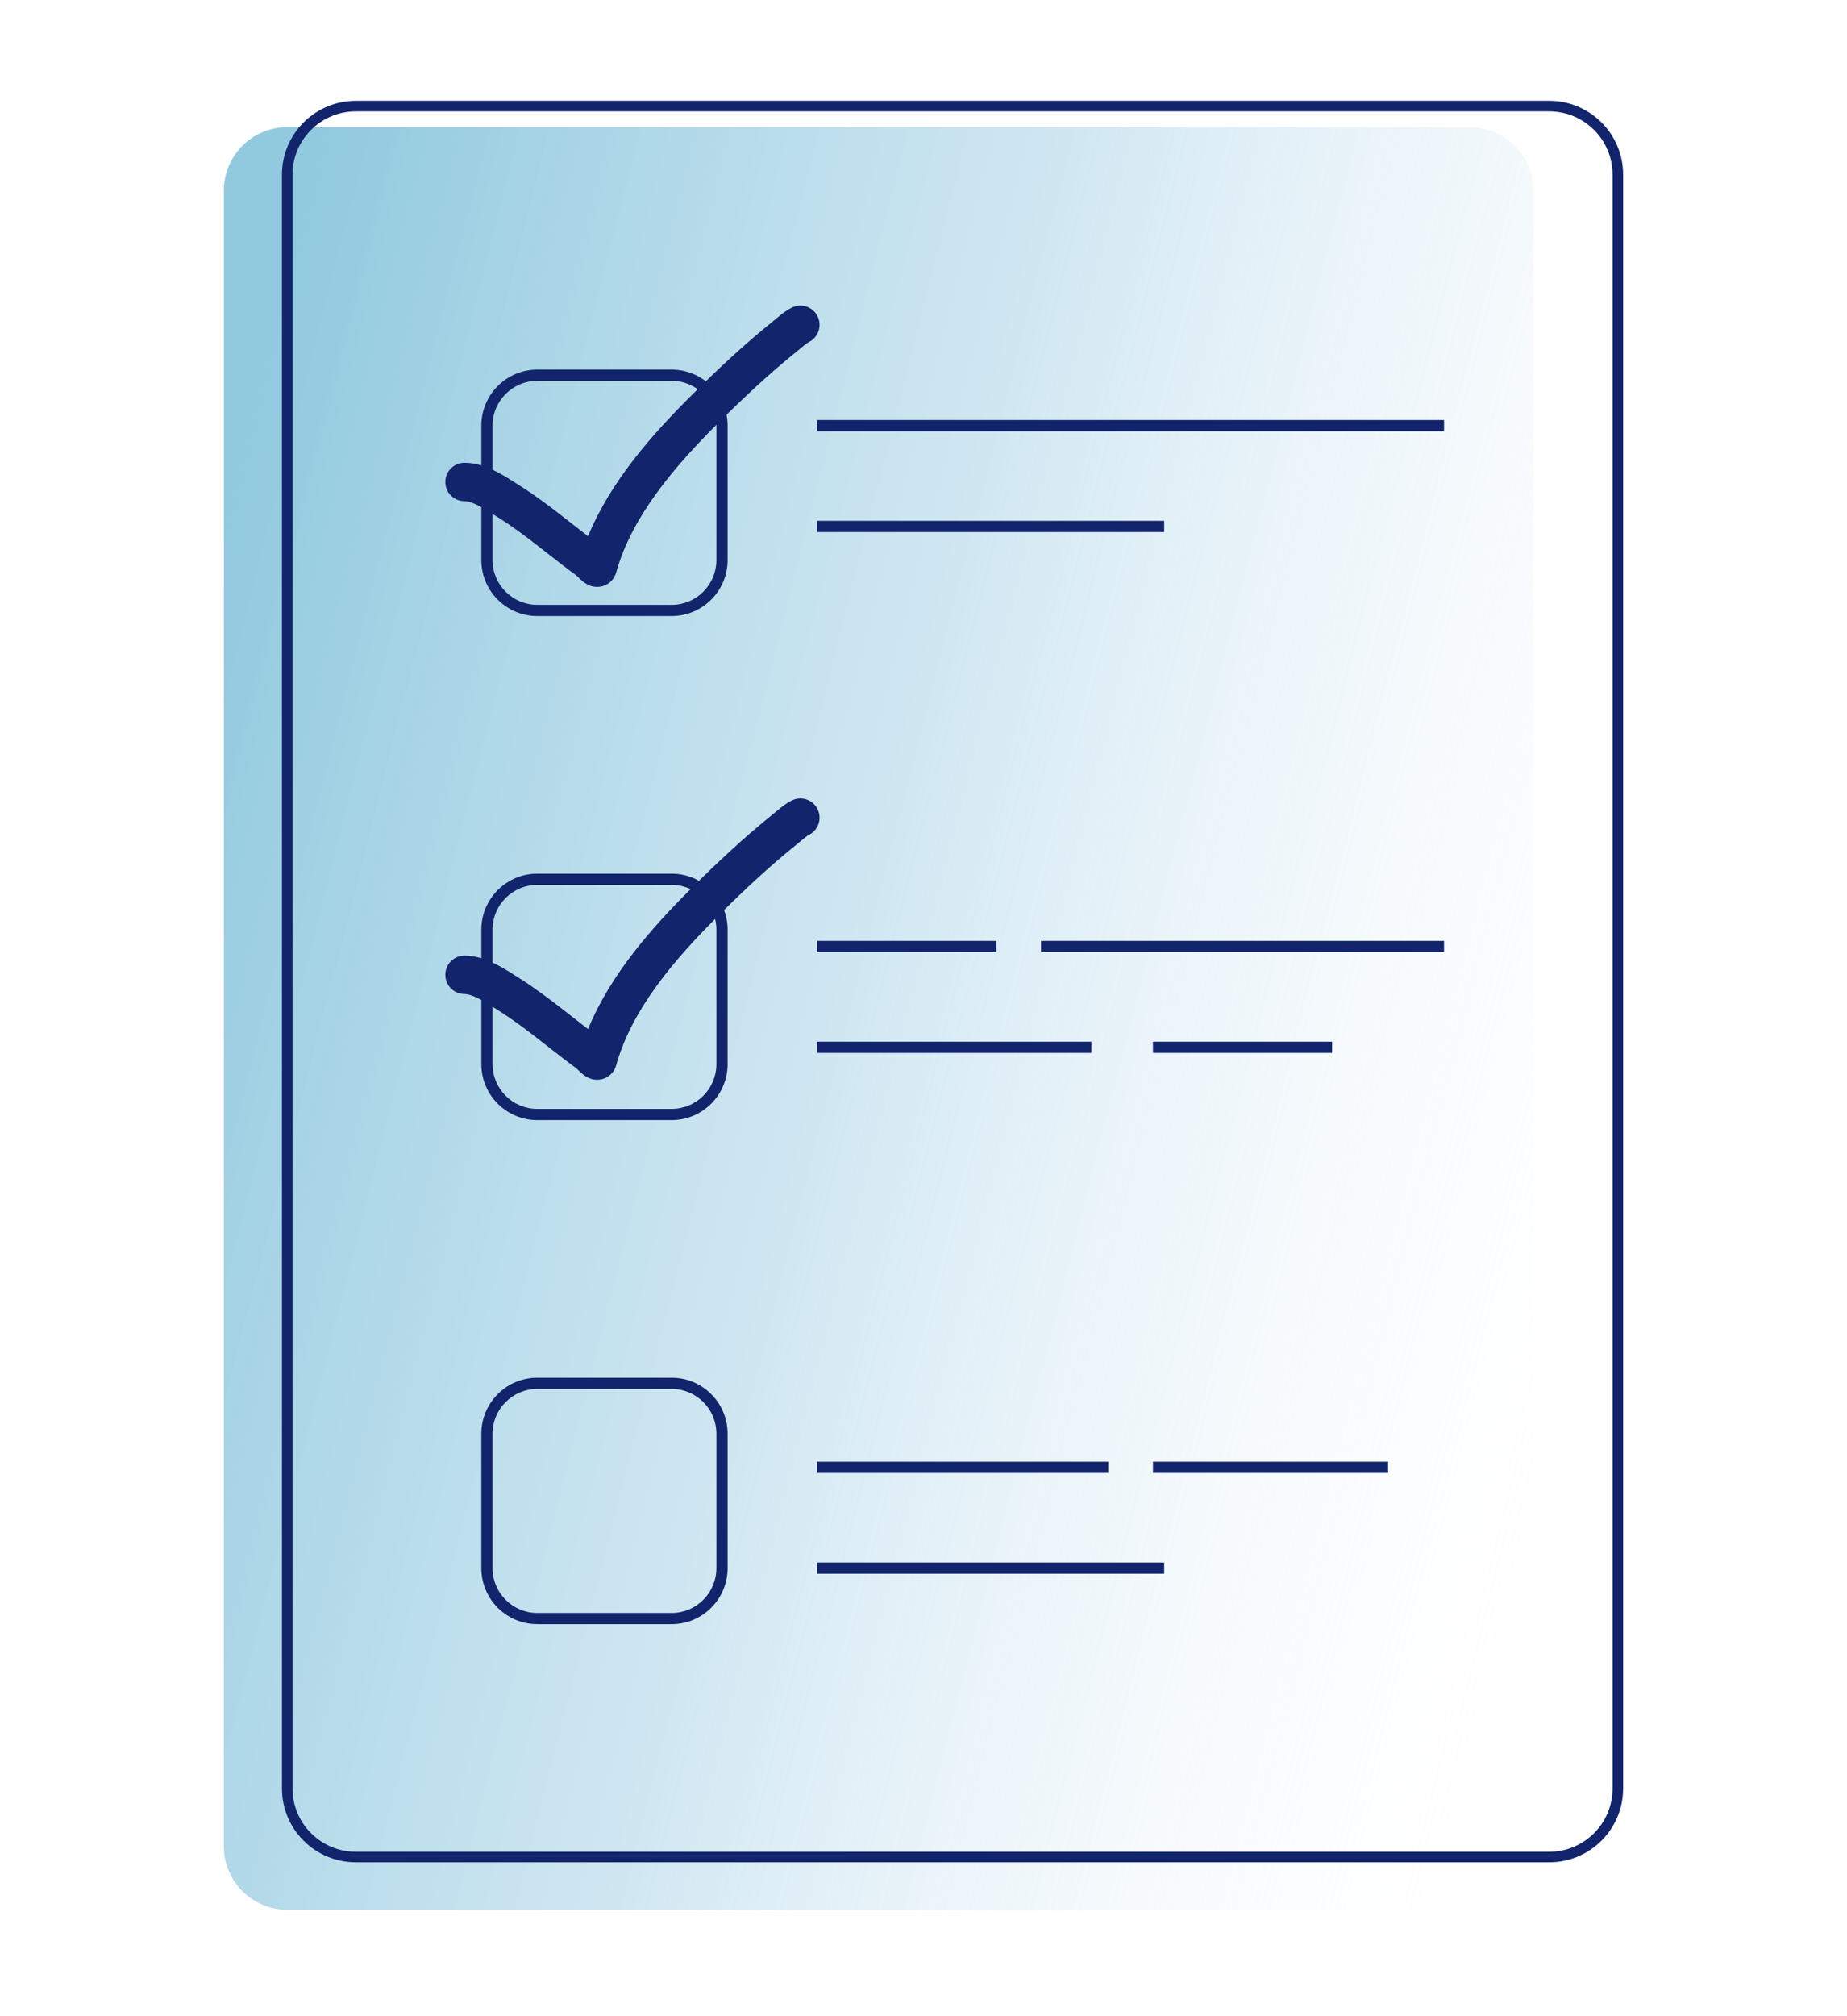 <svg width="330" height="360" viewBox="0 0 330 360" fill="none" xmlns="http://www.w3.org/2000/svg">
<path d="M40 34.009C40 27.768 45.069 22.709 51.321 22.709H262.642C268.894 22.709 273.962 27.768 273.962 34.009V329.7C273.962 335.941 268.894 341 262.642 341H51.321C45.069 341 40 335.941 40 329.7V34.009Z" fill="url(#paint0_linear_666_1264)"/>
<path fill-rule="evenodd" clip-rule="evenodd" d="M63.585 18H276.792C284.087 18 290 23.902 290 31.184V319.341C290 326.622 284.087 332.525 276.792 332.525H63.585C56.291 332.525 50.377 326.622 50.377 319.341V31.184C50.377 23.902 56.291 18 63.585 18ZM63.585 19.883C57.333 19.883 52.264 24.943 52.264 31.184V319.341C52.264 325.582 57.333 330.641 63.585 330.641H276.792C283.045 330.641 288.113 325.582 288.113 319.341V31.184C288.113 24.943 283.045 19.883 276.792 19.883H63.585Z" fill="#12246C"/>
<path fill-rule="evenodd" clip-rule="evenodd" d="M96 66H120C125.523 66 130 70.477 130 76V100C130 105.523 125.523 110 120 110H96C90.477 110 86 105.523 86 100V76C86 70.477 90.477 66 96 66ZM96 68C91.582 68 88 71.582 88 76V100C88 104.418 91.582 108 96 108H120C124.418 108 128 104.418 128 100V76C128 71.582 124.418 68 120 68H96Z" fill="#12246C"/>
<path d="M146 75H258V77H146V75Z" fill="#12246C"/>
<path d="M146 93H208V95H146V93Z" fill="#12246C"/>
<path fill-rule="evenodd" clip-rule="evenodd" d="M96 156H120C125.523 156 130 160.477 130 166V190C130 195.523 125.523 200 120 200H96C90.477 200 86 195.523 86 190V166C86 160.477 90.477 156 96 156ZM96 158C91.582 158 88 161.582 88 166V190C88 194.418 91.582 198 96 198H120C124.418 198 128 194.418 128 190V166C128 161.582 124.418 158 120 158H96Z" fill="#12246C"/>
<path d="M146 168H178V170H146V168Z" fill="#12246C"/>
<path d="M186 168H258V170H186V168Z" fill="#12246C"/>
<path d="M146 186H195V188H146V186Z" fill="#12246C"/>
<path d="M206 186H238V188H206V186Z" fill="#12246C"/>
<path fill-rule="evenodd" clip-rule="evenodd" d="M96 246H120C125.523 246 130 250.477 130 256V280C130 285.523 125.523 290 120 290H96C90.477 290 86 285.523 86 280V256C86 250.477 90.477 246 96 246ZM96 248C91.582 248 88 251.582 88 256V280C88 284.418 91.582 288 96 288H120C124.418 288 128 284.418 128 280V256C128 251.582 124.418 248 120 248H96Z" fill="#12246C"/>
<path d="M146 261H198V263H146V261Z" fill="#12246C"/>
<path d="M206 261H248V263H206V261Z" fill="#12246C"/>
<path d="M146 279H208V281H146V279Z" fill="#12246C"/>
<path fill-rule="evenodd" clip-rule="evenodd" d="M146.069 56.465C146.917 58.16 146.229 60.222 144.534 61.069C144.382 61.145 144.13 61.309 143.728 61.629C143.537 61.782 143.341 61.945 143.118 62.132L143.069 62.173C142.869 62.341 142.64 62.533 142.415 62.714C137.537 66.631 132.913 70.96 128.405 75.445C120.558 83.251 112.881 92.175 110.095 102.204C109.962 102.684 109.666 103.354 109.023 103.921C108.351 104.513 107.576 104.749 106.924 104.793C105.86 104.863 105.073 104.432 104.882 104.327L104.877 104.324C104.345 104.033 103.904 103.632 103.727 103.471C103.532 103.295 103.326 103.094 103.183 102.955C103.153 102.926 103.126 102.9 103.103 102.877C103.028 102.804 102.981 102.761 102.957 102.738C101.186 101.447 99.446 100.084 97.762 98.765C97.182 98.311 96.608 97.862 96.043 97.423C93.768 95.657 91.55 93.998 89.228 92.534C88.942 92.353 88.663 92.175 88.388 91.999C87.464 91.406 86.59 90.846 85.654 90.363C84.432 89.731 83.566 89.489 83 89.489C81.105 89.489 79.568 87.953 79.568 86.058C79.568 84.162 81.105 82.626 83 82.626C85.211 82.626 87.253 83.464 88.804 84.266C90.057 84.913 91.29 85.705 92.242 86.316C92.475 86.466 92.692 86.605 92.887 86.728C95.503 88.376 97.934 90.203 100.251 92.001C100.869 92.481 101.474 92.955 102.073 93.424C103.083 94.215 104.073 94.99 105.069 95.75C109.118 85.848 116.711 77.398 123.565 70.579C128.161 66.007 132.976 61.492 138.117 57.363C138.284 57.229 138.459 57.083 138.674 56.902L138.709 56.873C138.929 56.688 139.186 56.473 139.454 56.26C139.971 55.848 140.666 55.33 141.465 54.931C143.16 54.083 145.221 54.77 146.069 56.465ZM108.441 98.478C108.441 98.478 108.436 98.474 108.426 98.466C108.436 98.473 108.441 98.478 108.441 98.478Z" fill="#12246C"/>
<path fill-rule="evenodd" clip-rule="evenodd" d="M146.069 144.465C146.917 146.16 146.229 148.222 144.534 149.069C144.382 149.146 144.13 149.309 143.728 149.629C143.537 149.782 143.341 149.945 143.118 150.132L143.069 150.173C142.869 150.341 142.64 150.533 142.415 150.714C137.537 154.631 132.913 158.96 128.405 163.445C120.558 171.251 112.881 180.175 110.095 190.204C109.962 190.684 109.666 191.354 109.023 191.921C108.351 192.513 107.576 192.749 106.924 192.793C105.86 192.863 105.073 192.432 104.882 192.327L104.877 192.324C104.345 192.033 103.904 191.632 103.727 191.471C103.532 191.295 103.326 191.094 103.183 190.955C103.153 190.926 103.126 190.9 103.103 190.877C103.028 190.804 102.981 190.761 102.957 190.738C101.186 189.447 99.446 188.084 97.762 186.765C97.182 186.311 96.608 185.862 96.043 185.423C93.768 183.657 91.55 181.998 89.228 180.534C88.942 180.353 88.663 180.175 88.388 179.999C87.464 179.407 86.59 178.846 85.654 178.363C84.432 177.731 83.566 177.489 83 177.489C81.105 177.489 79.568 175.953 79.568 174.058C79.568 172.162 81.105 170.626 83 170.626C85.211 170.626 87.253 171.464 88.804 172.266C90.057 172.913 91.29 173.705 92.242 174.316C92.475 174.466 92.692 174.604 92.887 174.728C95.503 176.376 97.934 178.203 100.251 180.001C100.869 180.481 101.474 180.955 102.073 181.424C103.083 182.215 104.073 182.99 105.069 183.75C109.118 173.848 116.711 165.398 123.565 158.579C128.161 154.007 132.976 149.491 138.117 145.363C138.284 145.229 138.459 145.083 138.674 144.902L138.709 144.873C138.929 144.688 139.186 144.473 139.454 144.26C139.971 143.848 140.666 143.33 141.465 142.931C143.16 142.083 145.221 142.77 146.069 144.465ZM108.441 186.478C108.441 186.478 108.436 186.474 108.426 186.466C108.436 186.473 108.441 186.478 108.441 186.478Z" fill="#12246C"/>
<defs>
<linearGradient id="paint0_linear_666_1264" x1="23.836" y1="157.4" x2="296.523" y2="227.068" gradientUnits="userSpaceOnUse">
<stop stop-color="#48A6C9" stop-opacity="0.6"/>
<stop offset="0.469" stop-color="#A4D1E6" stop-opacity="0.5"/>
<stop offset="1" stop-color="#F5F7FF" stop-opacity="0"/>
</linearGradient>
</defs>
</svg>
